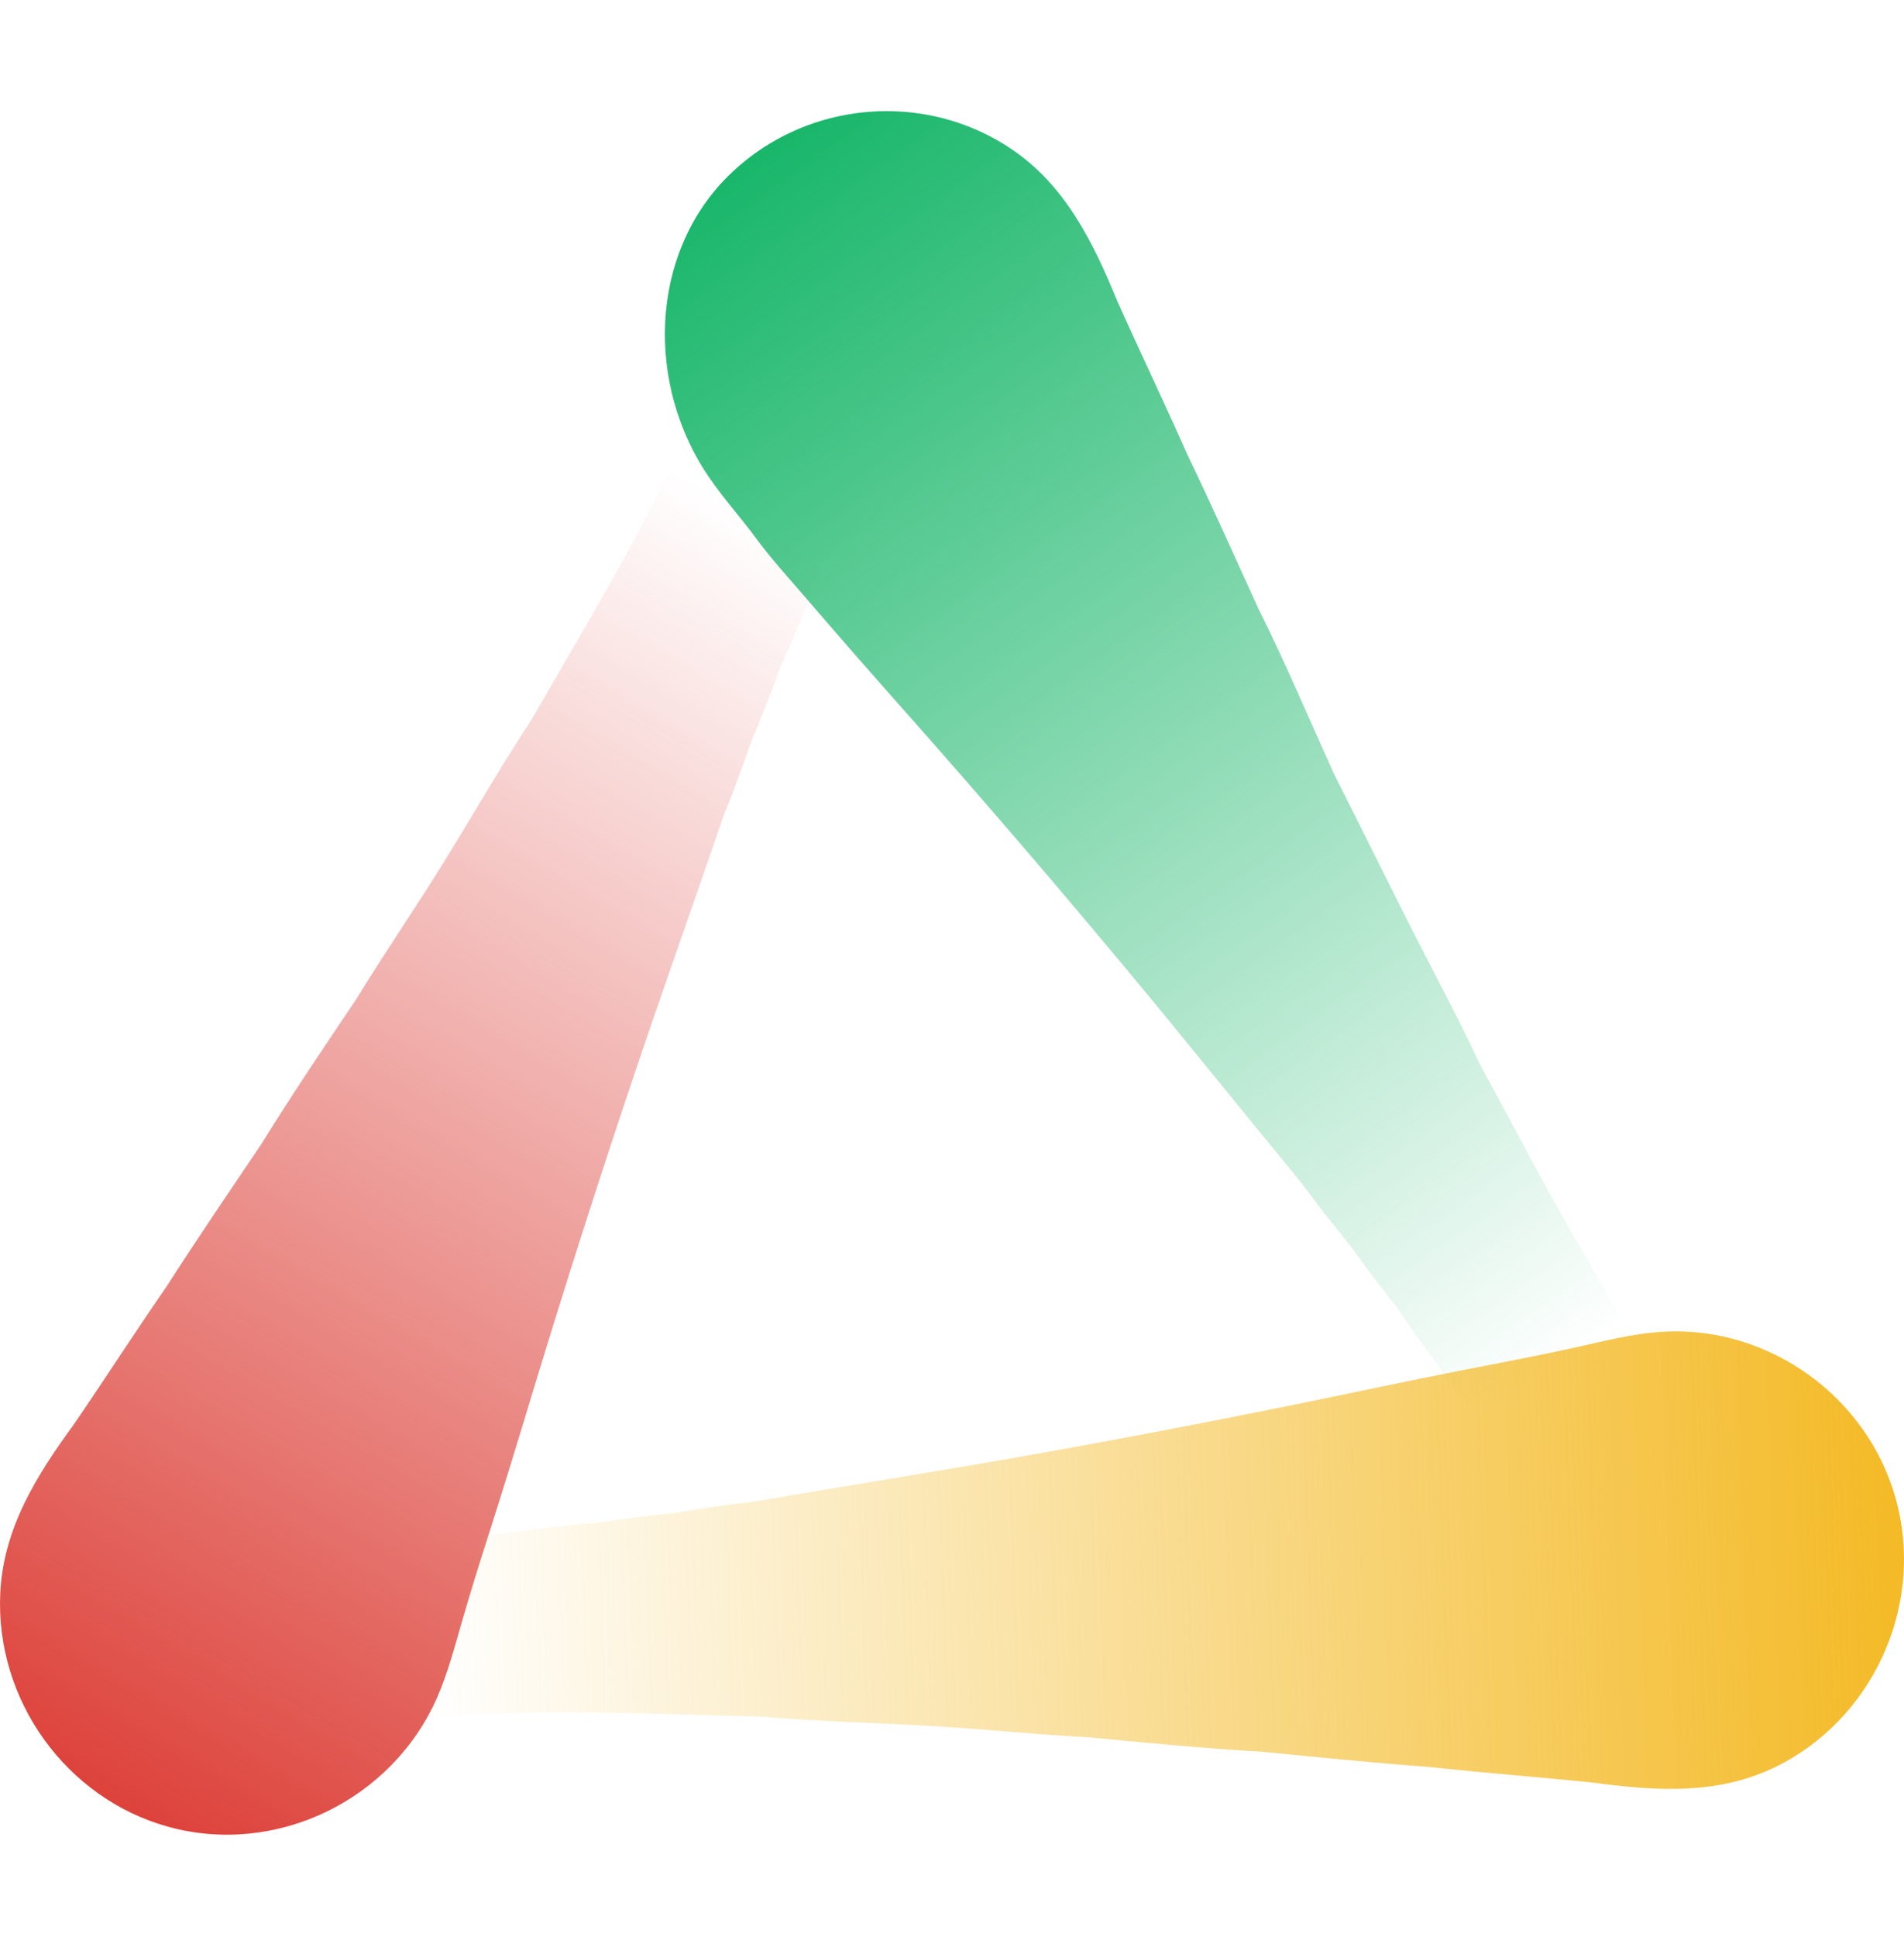 <svg width="60" height="61" viewBox="0 0 60 61" fill="none" xmlns="http://www.w3.org/2000/svg">
<path d="M25.562 5.222C25.073 5.9 24.824 6.802 24.505 7.572C23.214 10.684 21.739 13.716 20.156 16.686C19.081 18.702 17.903 20.656 16.768 22.636L16.757 22.654C16.749 22.665 16.742 22.677 16.75 22.667C15.79 24.124 14.915 25.651 13.998 27.136C13.092 28.6 12.116 30.02 11.216 31.487C10.205 32.987 9.185 34.501 8.233 36.039C7.235 37.52 6.225 38.999 5.261 40.503C4.265 41.939 3.321 43.413 2.333 44.855C1.157 46.463 0.103 48.133 0.008 50.187C-0.148 53.55 2.092 56.66 5.319 57.541C8.709 58.466 12.354 56.7 13.775 53.466C14.112 52.698 14.329 51.863 14.562 51.058C14.809 50.208 15.068 49.362 15.34 48.52C15.845 46.944 16.329 45.36 16.808 43.776C17.788 40.55 18.814 37.339 19.886 34.143C20.835 31.308 21.843 28.503 22.807 25.675C23.124 24.91 23.41 24.115 23.682 23.333C24.005 22.577 24.3 21.798 24.586 21.027C25.283 19.478 25.882 17.884 26.59 16.337C27.295 14.793 28.036 13.264 28.81 11.752C29.195 10.996 29.608 10.256 30.001 9.504C30.442 8.66 30.985 7.889 30.951 6.891C30.895 5.281 29.549 3.98 27.971 3.98C27.896 3.98 27.821 3.983 27.747 3.989C26.875 4.059 26.077 4.509 25.562 5.222Z" fill="url(#paint0_linear_81_2233)"/>
<path d="M22.956 5.535C20.447 8.013 20.348 12.146 22.359 15.056C22.837 15.746 23.326 16.278 23.801 16.922C24.325 17.634 24.908 18.263 25.482 18.933C26.557 20.188 27.651 21.429 28.747 22.664C30.977 25.184 33.171 27.738 35.329 30.324C37.244 32.616 39.103 34.943 41.004 37.246C41.491 37.917 42.018 38.577 42.54 39.219C43.016 39.889 43.524 40.551 44.031 41.197C44.985 42.607 46.029 43.952 46.978 45.368C47.925 46.782 48.841 48.217 49.725 49.673C50.168 50.4 50.586 51.144 51.02 51.874C51.51 52.694 51.885 53.565 52.748 54.053C54.202 54.872 56.091 54.283 56.834 52.758C57.219 51.961 57.245 51.032 56.905 50.214C56.581 49.438 55.944 48.755 55.456 48.08C53.48 45.346 51.667 42.492 49.961 39.578C48.799 37.595 47.745 35.554 46.646 33.539C46.659 33.562 46.651 33.547 46.644 33.532C46.639 33.523 46.633 33.515 46.633 33.515C45.891 31.926 45.044 30.375 44.257 28.808C43.48 27.263 42.835 25.949 42.053 24.406C41.299 22.75 40.478 20.808 39.662 19.183C38.917 17.548 38.18 15.903 37.401 14.285C36.691 12.675 35.927 11.09 35.209 9.484C34.448 7.628 33.572 5.846 31.885 4.702C30.693 3.896 29.315 3.5 27.942 3.5C26.576 3.5 25.216 3.891 24.046 4.655C23.655 4.911 23.29 5.205 22.956 5.535Z" fill="url(#paint1_linear_81_2233)"/>
<path d="M52.21 41.958C51.381 42.028 50.55 42.238 49.741 42.418C48.886 42.607 48.023 42.782 47.163 42.946C45.553 43.255 43.944 43.587 42.338 43.922C39.067 44.603 35.786 45.236 32.497 45.821C29.579 46.341 26.661 46.796 23.741 47.299C22.925 47.387 22.098 47.515 21.287 47.649C20.476 47.728 19.657 47.839 18.852 47.958C17.51 48.059 16.579 48.23 15.238 48.352L13.334 54.073C14.71 54.014 15.829 53.943 17.207 53.932C19.48 53.914 21.748 54.016 24.019 54.068C24.004 54.068 23.999 54.068 23.998 54.069C23.998 54.069 24.008 54.069 24.018 54.069C24.035 54.071 24.052 54.072 24.026 54.069C25.753 54.217 27.504 54.256 29.237 54.355C30.942 54.452 32.643 54.632 34.349 54.722C36.136 54.895 37.941 55.068 39.733 55.17C41.498 55.341 43.267 55.523 45.035 55.652C46.76 55.841 48.493 55.969 50.22 56.147C52.179 56.414 54.136 56.542 55.965 55.645C58.961 54.173 60.587 50.713 59.805 47.452C59.028 44.221 56.063 41.932 52.799 41.932C52.603 41.933 52.407 41.941 52.21 41.958Z" fill="url(#paint2_linear_81_2233)"/>
<defs>
<linearGradient id="paint0_linear_81_2233" x1="4.2474e-07" y1="57.786" x2="24.286" y2="16.595" gradientUnits="userSpaceOnUse">
<stop stop-color="#DB372F"/>
<stop offset="1" stop-color="#DB372F" stop-opacity="0"/>
</linearGradient>
<linearGradient id="paint1_linear_81_2233" x1="20.952" y1="3.5" x2="49.048" y2="43.262" gradientUnits="userSpaceOnUse">
<stop stop-color="#0BB261"/>
<stop offset="1" stop-color="#0BB261" stop-opacity="0"/>
</linearGradient>
<linearGradient id="paint2_linear_81_2233" x1="60" y1="49.214" x2="13.334" y2="50.881" gradientUnits="userSpaceOnUse">
<stop stop-color="#F4BA26"/>
<stop offset="1" stop-color="#F4BA26" stop-opacity="0"/>
</linearGradient>
</defs>
</svg>
